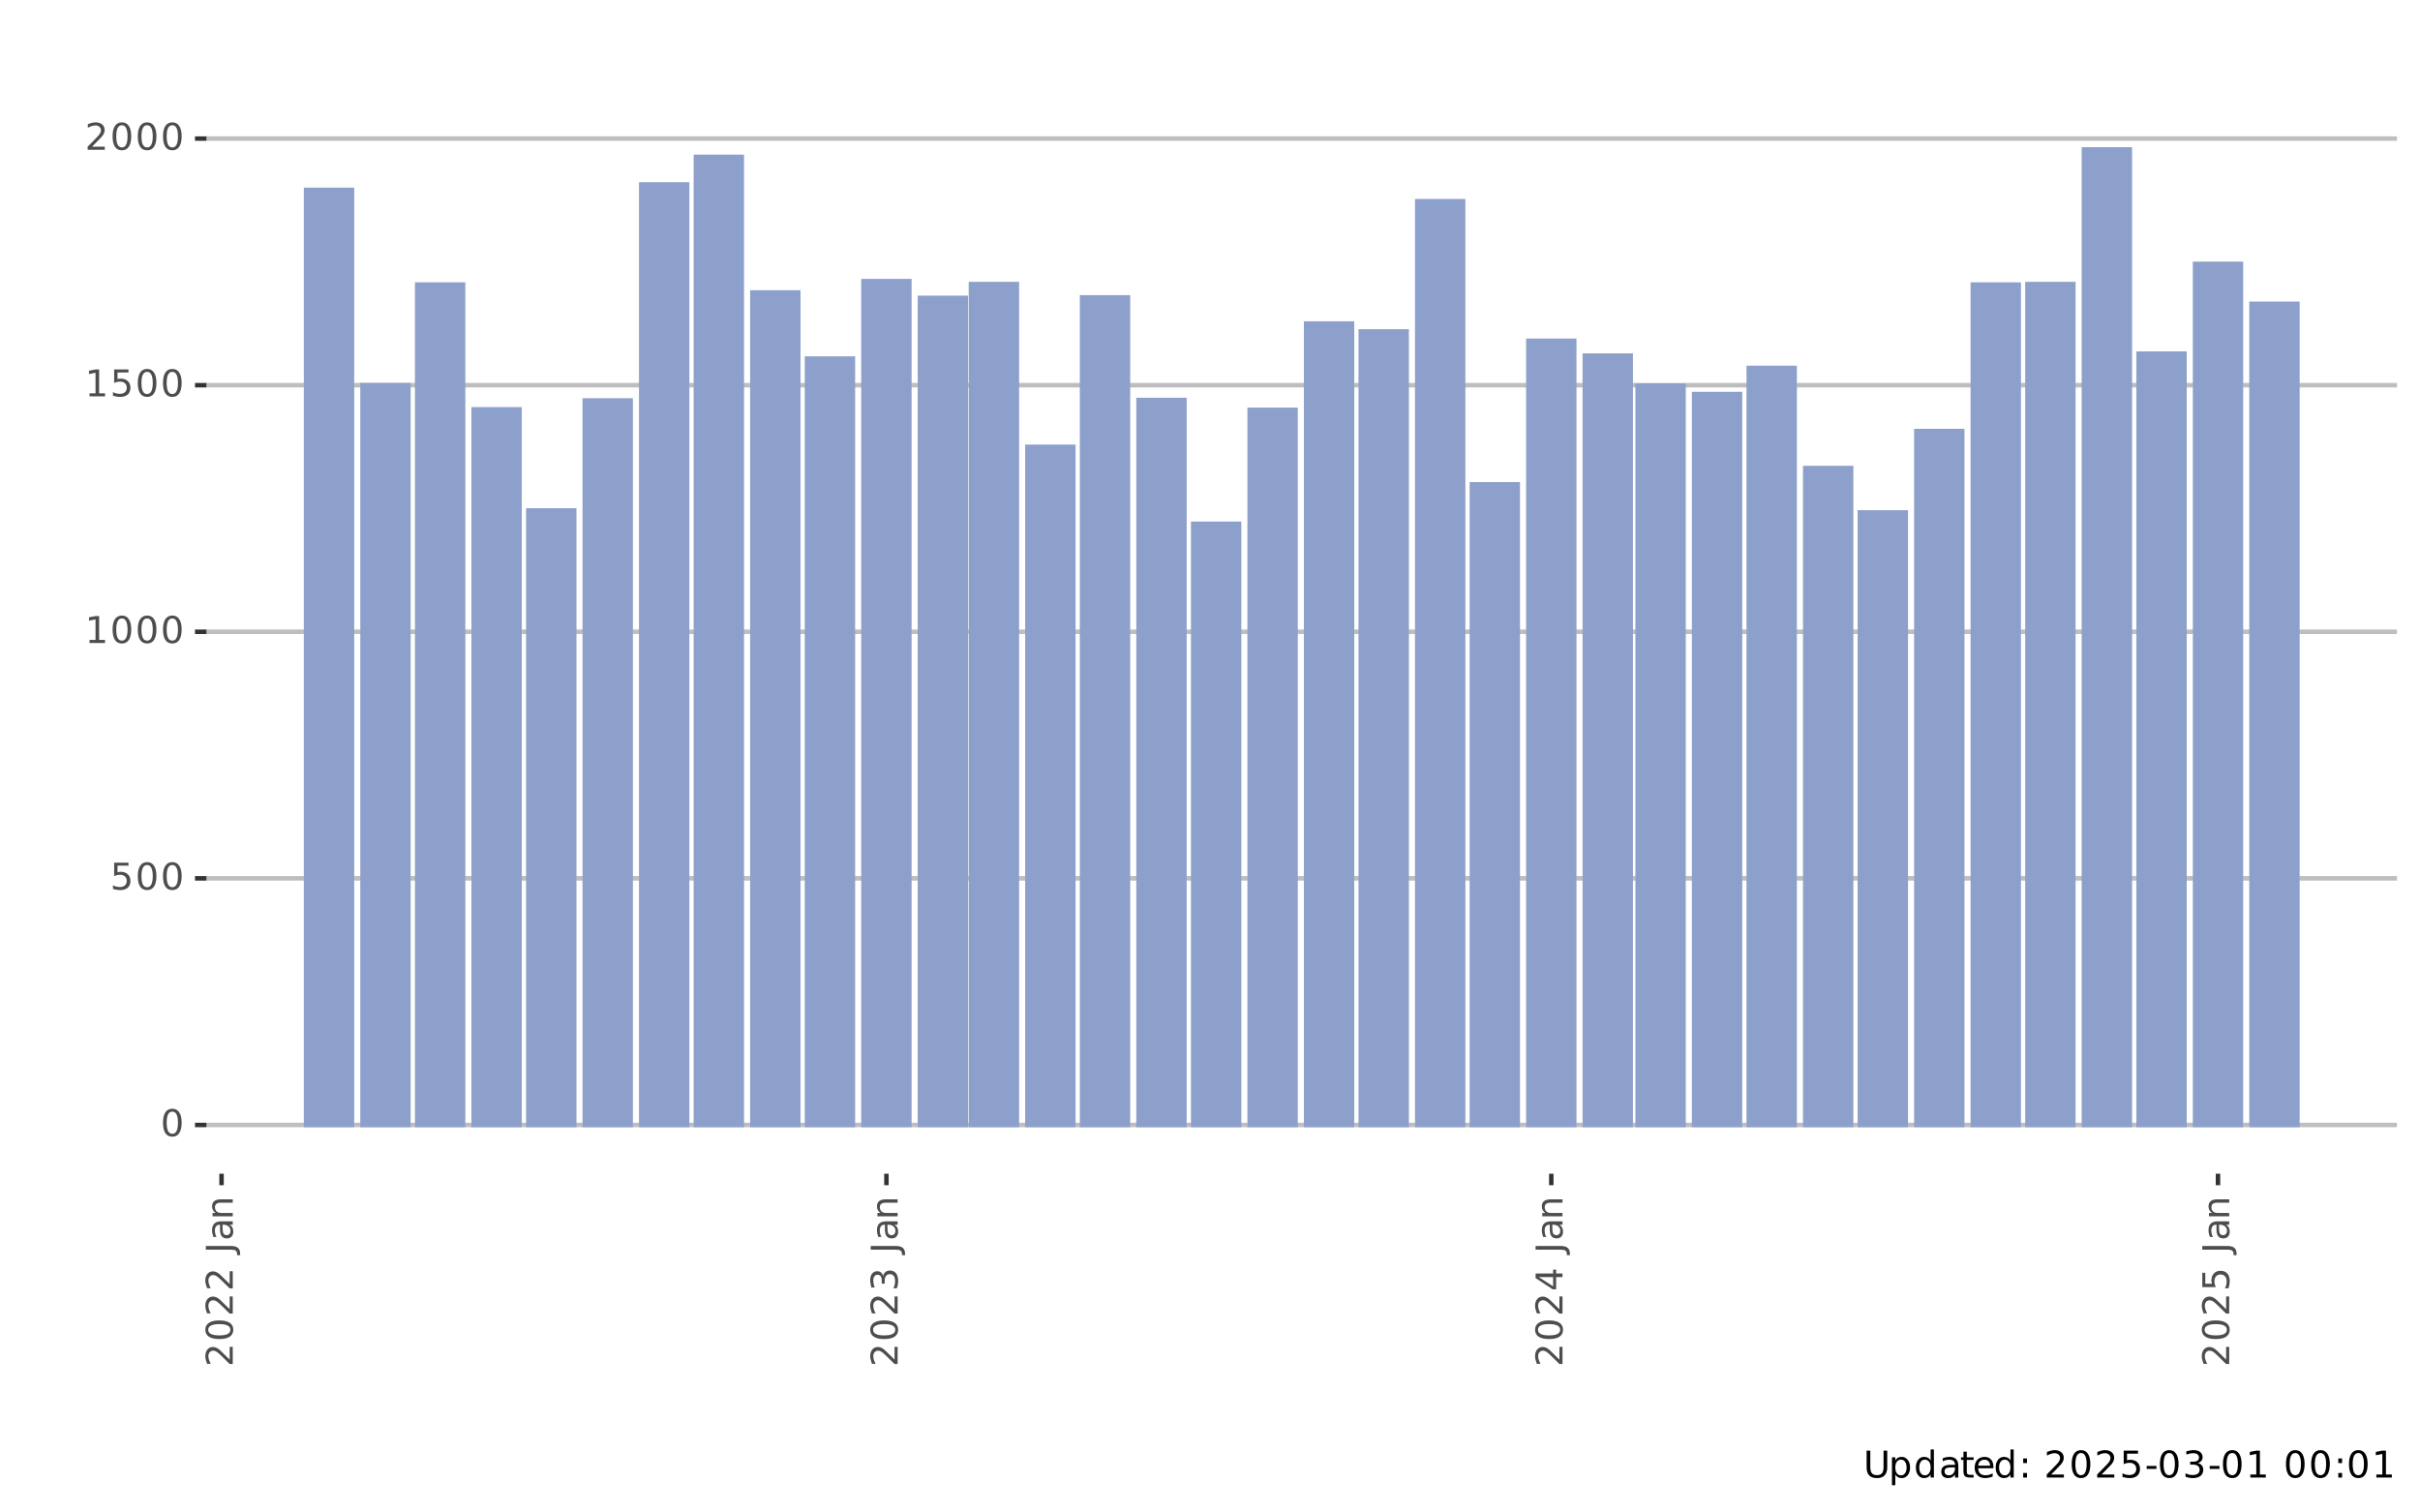 <?xml version="1.0" encoding="UTF-8"?>
<svg xmlns="http://www.w3.org/2000/svg" xmlns:xlink="http://www.w3.org/1999/xlink" width="576" height="360" viewBox="0 0 576 360">
<defs>
<g>
<g id="glyph-0-0">
<path d="M 2.797 -5.844 C 2.348 -5.844 2.008 -5.617 1.781 -5.172 C 1.562 -4.734 1.453 -4.078 1.453 -3.203 C 1.453 -2.316 1.562 -1.656 1.781 -1.219 C 2.008 -0.781 2.348 -0.562 2.797 -0.562 C 3.242 -0.562 3.578 -0.781 3.797 -1.219 C 4.023 -1.656 4.141 -2.316 4.141 -3.203 C 4.141 -4.078 4.023 -4.734 3.797 -5.172 C 3.578 -5.617 3.242 -5.844 2.797 -5.844 Z M 2.797 -6.531 C 3.516 -6.531 4.062 -6.242 4.438 -5.672 C 4.82 -5.109 5.016 -4.285 5.016 -3.203 C 5.016 -2.117 4.82 -1.289 4.438 -0.719 C 4.062 -0.156 3.516 0.125 2.797 0.125 C 2.078 0.125 1.523 -0.156 1.141 -0.719 C 0.766 -1.289 0.578 -2.117 0.578 -3.203 C 0.578 -4.285 0.766 -5.109 1.141 -5.672 C 1.523 -6.242 2.078 -6.531 2.797 -6.531 Z M 2.797 -6.531 "/>
</g>
<g id="glyph-0-1">
<path d="M 0.953 -6.406 L 4.359 -6.406 L 4.359 -5.688 L 1.75 -5.688 L 1.75 -4.109 C 1.875 -4.148 2 -4.18 2.125 -4.203 C 2.25 -4.223 2.375 -4.234 2.5 -4.234 C 3.219 -4.234 3.785 -4.035 4.203 -3.641 C 4.617 -3.254 4.828 -2.727 4.828 -2.062 C 4.828 -1.363 4.613 -0.82 4.188 -0.438 C 3.758 -0.062 3.148 0.125 2.359 0.125 C 2.098 0.125 1.828 0.098 1.547 0.047 C 1.266 0.004 0.973 -0.062 0.672 -0.156 L 0.672 -1.016 C 0.93 -0.879 1.195 -0.773 1.469 -0.703 C 1.75 -0.641 2.039 -0.609 2.344 -0.609 C 2.844 -0.609 3.234 -0.738 3.516 -1 C 3.805 -1.258 3.953 -1.613 3.953 -2.062 C 3.953 -2.508 3.805 -2.863 3.516 -3.125 C 3.234 -3.383 2.844 -3.516 2.344 -3.516 C 2.113 -3.516 1.883 -3.488 1.656 -3.438 C 1.426 -3.383 1.191 -3.301 0.953 -3.188 Z M 0.953 -6.406 "/>
</g>
<g id="glyph-0-2">
<path d="M 1.094 -0.734 L 2.516 -0.734 L 2.516 -5.625 L 0.969 -5.312 L 0.969 -6.109 L 2.5 -6.406 L 3.375 -6.406 L 3.375 -0.734 L 4.781 -0.734 L 4.781 0 L 1.094 0 Z M 1.094 -0.734 "/>
</g>
<g id="glyph-0-3">
<path d="M 1.688 -0.734 L 4.719 -0.734 L 4.719 0 L 0.641 0 L 0.641 -0.734 C 0.973 -1.066 1.422 -1.52 1.984 -2.094 C 2.555 -2.676 2.914 -3.051 3.062 -3.219 C 3.344 -3.531 3.535 -3.789 3.641 -4 C 3.754 -4.219 3.812 -4.43 3.812 -4.641 C 3.812 -4.984 3.691 -5.258 3.453 -5.469 C 3.211 -5.688 2.898 -5.797 2.516 -5.797 C 2.242 -5.797 1.957 -5.75 1.656 -5.656 C 1.352 -5.562 1.031 -5.422 0.688 -5.234 L 0.688 -6.109 C 1.039 -6.242 1.367 -6.348 1.672 -6.422 C 1.973 -6.492 2.25 -6.531 2.5 -6.531 C 3.164 -6.531 3.695 -6.363 4.094 -6.031 C 4.488 -5.695 4.688 -5.254 4.688 -4.703 C 4.688 -4.43 4.633 -4.176 4.531 -3.938 C 4.438 -3.707 4.258 -3.43 4 -3.109 C 3.926 -3.023 3.695 -2.785 3.312 -2.391 C 2.926 -1.992 2.383 -1.441 1.688 -0.734 Z M 1.688 -0.734 "/>
</g>
<g id="glyph-0-4">
<path d="M 0.766 -6.406 L 1.641 -6.406 L 1.641 -2.516 C 1.641 -1.828 1.766 -1.332 2.016 -1.031 C 2.266 -0.727 2.664 -0.578 3.219 -0.578 C 3.781 -0.578 4.18 -0.727 4.422 -1.031 C 4.672 -1.332 4.797 -1.828 4.797 -2.516 L 4.797 -6.406 L 5.672 -6.406 L 5.672 -2.406 C 5.672 -1.57 5.461 -0.941 5.047 -0.516 C 4.641 -0.086 4.031 0.125 3.219 0.125 C 2.406 0.125 1.789 -0.086 1.375 -0.516 C 0.969 -0.941 0.766 -1.57 0.766 -2.406 Z M 0.766 -6.406 "/>
</g>
<g id="glyph-0-5">
<path d="M 1.594 -0.719 L 1.594 1.828 L 0.797 1.828 L 0.797 -4.812 L 1.594 -4.812 L 1.594 -4.078 C 1.758 -4.367 1.969 -4.582 2.219 -4.719 C 2.477 -4.852 2.781 -4.922 3.125 -4.922 C 3.707 -4.922 4.18 -4.688 4.547 -4.219 C 4.922 -3.758 5.109 -3.156 5.109 -2.406 C 5.109 -1.645 4.922 -1.031 4.547 -0.562 C 4.18 -0.102 3.707 0.125 3.125 0.125 C 2.781 0.125 2.477 0.055 2.219 -0.078 C 1.969 -0.223 1.758 -0.438 1.594 -0.719 Z M 4.281 -2.406 C 4.281 -2.977 4.16 -3.43 3.922 -3.766 C 3.68 -4.098 3.352 -4.266 2.938 -4.266 C 2.52 -4.266 2.191 -4.098 1.953 -3.766 C 1.711 -3.43 1.594 -2.977 1.594 -2.406 C 1.594 -1.82 1.711 -1.363 1.953 -1.031 C 2.191 -0.695 2.52 -0.531 2.938 -0.531 C 3.352 -0.531 3.68 -0.695 3.922 -1.031 C 4.16 -1.363 4.281 -1.82 4.281 -2.406 Z M 4.281 -2.406 "/>
</g>
<g id="glyph-0-6">
<path d="M 4 -4.078 L 4 -6.688 L 4.781 -6.688 L 4.781 0 L 4 0 L 4 -0.719 C 3.832 -0.438 3.617 -0.223 3.359 -0.078 C 3.109 0.055 2.805 0.125 2.453 0.125 C 1.867 0.125 1.395 -0.102 1.031 -0.562 C 0.664 -1.031 0.484 -1.645 0.484 -2.406 C 0.484 -3.156 0.664 -3.758 1.031 -4.219 C 1.395 -4.688 1.867 -4.922 2.453 -4.922 C 2.805 -4.922 3.109 -4.852 3.359 -4.719 C 3.617 -4.582 3.832 -4.367 4 -4.078 Z M 1.297 -2.406 C 1.297 -1.82 1.414 -1.363 1.656 -1.031 C 1.895 -0.695 2.223 -0.531 2.641 -0.531 C 3.055 -0.531 3.383 -0.695 3.625 -1.031 C 3.875 -1.363 4 -1.82 4 -2.406 C 4 -2.977 3.875 -3.43 3.625 -3.766 C 3.383 -4.098 3.055 -4.266 2.641 -4.266 C 2.223 -4.266 1.895 -4.098 1.656 -3.766 C 1.414 -3.43 1.297 -2.977 1.297 -2.406 Z M 1.297 -2.406 "/>
</g>
<g id="glyph-0-7">
<path d="M 3.016 -2.422 C 2.379 -2.422 1.938 -2.348 1.688 -2.203 C 1.438 -2.055 1.312 -1.805 1.312 -1.453 C 1.312 -1.172 1.406 -0.945 1.594 -0.781 C 1.781 -0.613 2.031 -0.531 2.344 -0.531 C 2.781 -0.531 3.129 -0.688 3.391 -1 C 3.66 -1.312 3.797 -1.723 3.797 -2.234 L 3.797 -2.422 Z M 4.594 -2.75 L 4.594 0 L 3.797 0 L 3.797 -0.734 C 3.617 -0.441 3.395 -0.223 3.125 -0.078 C 2.852 0.055 2.523 0.125 2.141 0.125 C 1.648 0.125 1.258 -0.008 0.969 -0.281 C 0.676 -0.562 0.531 -0.938 0.531 -1.406 C 0.531 -1.945 0.707 -2.352 1.062 -2.625 C 1.426 -2.895 1.969 -3.031 2.688 -3.031 L 3.797 -3.031 L 3.797 -3.109 C 3.797 -3.473 3.676 -3.754 3.438 -3.953 C 3.195 -4.148 2.863 -4.25 2.438 -4.25 C 2.156 -4.25 1.883 -4.219 1.625 -4.156 C 1.363 -4.094 1.113 -3.992 0.875 -3.859 L 0.875 -4.594 C 1.164 -4.707 1.445 -4.789 1.719 -4.844 C 1.988 -4.895 2.254 -4.922 2.516 -4.922 C 3.211 -4.922 3.734 -4.738 4.078 -4.375 C 4.422 -4.02 4.594 -3.477 4.594 -2.75 Z M 4.594 -2.75 "/>
</g>
<g id="glyph-0-8">
<path d="M 1.609 -6.172 L 1.609 -4.812 L 3.234 -4.812 L 3.234 -4.203 L 1.609 -4.203 L 1.609 -1.578 C 1.609 -1.191 1.66 -0.941 1.766 -0.828 C 1.879 -0.711 2.098 -0.656 2.422 -0.656 L 3.234 -0.656 L 3.234 0 L 2.422 0 C 1.816 0 1.395 -0.113 1.156 -0.344 C 0.926 -0.57 0.812 -0.984 0.812 -1.578 L 0.812 -4.203 L 0.234 -4.203 L 0.234 -4.812 L 0.812 -4.812 L 0.812 -6.172 Z M 1.609 -6.172 "/>
</g>
<g id="glyph-0-9">
<path d="M 4.938 -2.609 L 4.938 -2.219 L 1.312 -2.219 C 1.344 -1.676 1.504 -1.258 1.797 -0.969 C 2.086 -0.688 2.5 -0.547 3.031 -0.547 C 3.332 -0.547 3.625 -0.582 3.906 -0.656 C 4.195 -0.727 4.484 -0.844 4.766 -1 L 4.766 -0.25 C 4.473 -0.125 4.176 -0.031 3.875 0.031 C 3.582 0.094 3.285 0.125 2.984 0.125 C 2.211 0.125 1.602 -0.098 1.156 -0.547 C 0.707 -0.992 0.484 -1.598 0.484 -2.359 C 0.484 -3.148 0.695 -3.773 1.125 -4.234 C 1.551 -4.691 2.125 -4.922 2.844 -4.922 C 3.488 -4.922 4 -4.711 4.375 -4.297 C 4.75 -3.879 4.938 -3.316 4.938 -2.609 Z M 4.156 -2.828 C 4.145 -3.266 4.02 -3.609 3.781 -3.859 C 3.551 -4.117 3.242 -4.25 2.859 -4.25 C 2.41 -4.25 2.051 -4.125 1.781 -3.875 C 1.52 -3.633 1.367 -3.285 1.328 -2.828 Z M 4.156 -2.828 "/>
</g>
<g id="glyph-0-10">
<path d="M 1.031 -1.094 L 1.938 -1.094 L 1.938 0 L 1.031 0 Z M 1.031 -4.547 L 1.938 -4.547 L 1.938 -3.453 L 1.031 -3.453 Z M 1.031 -4.547 "/>
</g>
<g id="glyph-0-11">
</g>
<g id="glyph-0-12">
<path d="M 0.422 -2.766 L 2.75 -2.766 L 2.75 -2.062 L 0.422 -2.062 Z M 0.422 -2.766 "/>
</g>
<g id="glyph-0-13">
<path d="M 3.562 -3.453 C 3.977 -3.367 4.301 -3.188 4.531 -2.906 C 4.77 -2.625 4.891 -2.273 4.891 -1.859 C 4.891 -1.234 4.672 -0.742 4.234 -0.391 C 3.805 -0.047 3.191 0.125 2.391 0.125 C 2.117 0.125 1.836 0.098 1.547 0.047 C 1.266 -0.004 0.973 -0.082 0.672 -0.188 L 0.672 -1.031 C 0.91 -0.895 1.172 -0.789 1.453 -0.719 C 1.742 -0.645 2.047 -0.609 2.359 -0.609 C 2.898 -0.609 3.312 -0.711 3.594 -0.922 C 3.883 -1.141 4.031 -1.453 4.031 -1.859 C 4.031 -2.242 3.895 -2.539 3.625 -2.75 C 3.363 -2.969 3 -3.078 2.531 -3.078 L 1.781 -3.078 L 1.781 -3.781 L 2.562 -3.781 C 2.988 -3.781 3.312 -3.863 3.531 -4.031 C 3.758 -4.207 3.875 -4.457 3.875 -4.781 C 3.875 -5.102 3.754 -5.352 3.516 -5.531 C 3.285 -5.707 2.957 -5.797 2.531 -5.797 C 2.289 -5.797 2.035 -5.77 1.766 -5.719 C 1.492 -5.664 1.191 -5.586 0.859 -5.484 L 0.859 -6.25 C 1.191 -6.344 1.5 -6.41 1.781 -6.453 C 2.07 -6.504 2.348 -6.531 2.609 -6.531 C 3.266 -6.531 3.781 -6.379 4.156 -6.078 C 4.539 -5.773 4.734 -5.367 4.734 -4.859 C 4.734 -4.504 4.629 -4.203 4.422 -3.953 C 4.223 -3.711 3.938 -3.547 3.562 -3.453 Z M 3.562 -3.453 "/>
</g>
<g id="glyph-1-0">
<path d="M -0.734 -1.688 L -0.734 -4.719 L 0 -4.719 L 0 -0.641 L -0.734 -0.641 C -1.066 -0.973 -1.52 -1.422 -2.094 -1.984 C -2.676 -2.555 -3.051 -2.914 -3.219 -3.062 C -3.531 -3.344 -3.789 -3.535 -4 -3.641 C -4.219 -3.754 -4.43 -3.812 -4.641 -3.812 C -4.984 -3.812 -5.258 -3.691 -5.469 -3.453 C -5.688 -3.211 -5.797 -2.898 -5.797 -2.516 C -5.797 -2.242 -5.75 -1.957 -5.656 -1.656 C -5.562 -1.352 -5.422 -1.031 -5.234 -0.688 L -6.109 -0.688 C -6.242 -1.039 -6.348 -1.367 -6.422 -1.672 C -6.492 -1.973 -6.531 -2.25 -6.531 -2.5 C -6.531 -3.164 -6.363 -3.695 -6.031 -4.094 C -5.695 -4.488 -5.254 -4.688 -4.703 -4.688 C -4.43 -4.688 -4.176 -4.633 -3.938 -4.531 C -3.707 -4.438 -3.43 -4.258 -3.109 -4 C -3.023 -3.926 -2.785 -3.695 -2.391 -3.312 C -1.992 -2.926 -1.441 -2.383 -0.734 -1.688 Z M -0.734 -1.688 "/>
</g>
<g id="glyph-1-1">
<path d="M -5.844 -2.797 C -5.844 -2.348 -5.617 -2.008 -5.172 -1.781 C -4.734 -1.562 -4.078 -1.453 -3.203 -1.453 C -2.316 -1.453 -1.656 -1.562 -1.219 -1.781 C -0.781 -2.008 -0.562 -2.348 -0.562 -2.797 C -0.562 -3.242 -0.781 -3.578 -1.219 -3.797 C -1.656 -4.023 -2.316 -4.141 -3.203 -4.141 C -4.078 -4.141 -4.734 -4.023 -5.172 -3.797 C -5.617 -3.578 -5.844 -3.242 -5.844 -2.797 Z M -6.531 -2.797 C -6.531 -3.516 -6.242 -4.062 -5.672 -4.438 C -5.109 -4.82 -4.285 -5.016 -3.203 -5.016 C -2.117 -5.016 -1.289 -4.82 -0.719 -4.438 C -0.156 -4.062 0.125 -3.516 0.125 -2.797 C 0.125 -2.078 -0.156 -1.523 -0.719 -1.141 C -1.289 -0.766 -2.117 -0.578 -3.203 -0.578 C -4.285 -0.578 -5.109 -0.766 -5.672 -1.141 C -6.242 -1.523 -6.531 -2.078 -6.531 -2.797 Z M -6.531 -2.797 "/>
</g>
<g id="glyph-1-2">
</g>
<g id="glyph-1-3">
<path d="M -6.406 -0.859 L -6.406 -1.734 L -0.453 -1.734 C 0.328 -1.734 0.891 -1.582 1.234 -1.281 C 1.586 -0.988 1.766 -0.52 1.766 0.125 L 1.766 0.453 L 1.031 0.453 L 1.031 0.188 C 1.031 -0.195 0.922 -0.469 0.703 -0.625 C 0.492 -0.781 0.109 -0.859 -0.453 -0.859 Z M -6.406 -0.859 "/>
</g>
<g id="glyph-1-4">
<path d="M -2.422 -3.016 C -2.422 -2.379 -2.348 -1.938 -2.203 -1.688 C -2.055 -1.438 -1.805 -1.312 -1.453 -1.312 C -1.172 -1.312 -0.945 -1.406 -0.781 -1.594 C -0.613 -1.781 -0.531 -2.031 -0.531 -2.344 C -0.531 -2.781 -0.688 -3.129 -1 -3.391 C -1.312 -3.66 -1.723 -3.797 -2.234 -3.797 L -2.422 -3.797 Z M -2.75 -4.594 L 0 -4.594 L 0 -3.797 L -0.734 -3.797 C -0.441 -3.617 -0.223 -3.395 -0.078 -3.125 C 0.055 -2.852 0.125 -2.523 0.125 -2.141 C 0.125 -1.648 -0.008 -1.258 -0.281 -0.969 C -0.562 -0.676 -0.938 -0.531 -1.406 -0.531 C -1.945 -0.531 -2.352 -0.707 -2.625 -1.062 C -2.895 -1.426 -3.031 -1.969 -3.031 -2.688 L -3.031 -3.797 L -3.109 -3.797 C -3.473 -3.797 -3.754 -3.676 -3.953 -3.438 C -4.148 -3.195 -4.25 -2.863 -4.25 -2.438 C -4.25 -2.156 -4.219 -1.883 -4.156 -1.625 C -4.094 -1.363 -3.992 -1.113 -3.859 -0.875 L -4.594 -0.875 C -4.707 -1.164 -4.789 -1.445 -4.844 -1.719 C -4.895 -1.988 -4.922 -2.254 -4.922 -2.516 C -4.922 -3.211 -4.738 -3.734 -4.375 -4.078 C -4.02 -4.422 -3.477 -4.594 -2.75 -4.594 Z M -2.75 -4.594 "/>
</g>
<g id="glyph-1-5">
<path d="M -2.906 -4.828 L 0 -4.828 L 0 -4.031 L -2.875 -4.031 C -3.332 -4.031 -3.672 -3.941 -3.891 -3.766 C -4.117 -3.586 -4.234 -3.32 -4.234 -2.969 C -4.234 -2.539 -4.098 -2.203 -3.828 -1.953 C -3.555 -1.711 -3.188 -1.594 -2.719 -1.594 L 0 -1.594 L 0 -0.797 L -4.812 -0.797 L -4.812 -1.594 L -4.062 -1.594 C -4.352 -1.781 -4.566 -2 -4.703 -2.25 C -4.848 -2.508 -4.922 -2.812 -4.922 -3.156 C -4.922 -3.707 -4.75 -4.125 -4.406 -4.406 C -4.07 -4.688 -3.57 -4.828 -2.906 -4.828 Z M -2.906 -4.828 "/>
</g>
<g id="glyph-1-6">
<path d="M -3.453 -3.562 C -3.367 -3.977 -3.188 -4.301 -2.906 -4.531 C -2.625 -4.77 -2.273 -4.891 -1.859 -4.891 C -1.234 -4.891 -0.742 -4.672 -0.391 -4.234 C -0.047 -3.805 0.125 -3.191 0.125 -2.391 C 0.125 -2.117 0.098 -1.836 0.047 -1.547 C -0.004 -1.266 -0.082 -0.973 -0.188 -0.672 L -1.031 -0.672 C -0.895 -0.91 -0.789 -1.172 -0.719 -1.453 C -0.645 -1.742 -0.609 -2.047 -0.609 -2.359 C -0.609 -2.898 -0.711 -3.312 -0.922 -3.594 C -1.141 -3.883 -1.453 -4.031 -1.859 -4.031 C -2.242 -4.031 -2.539 -3.895 -2.75 -3.625 C -2.969 -3.363 -3.078 -3 -3.078 -2.531 L -3.078 -1.781 L -3.781 -1.781 L -3.781 -2.562 C -3.781 -2.988 -3.863 -3.312 -4.031 -3.531 C -4.207 -3.758 -4.457 -3.875 -4.781 -3.875 C -5.102 -3.875 -5.352 -3.754 -5.531 -3.516 C -5.707 -3.285 -5.797 -2.957 -5.797 -2.531 C -5.797 -2.289 -5.77 -2.035 -5.719 -1.766 C -5.664 -1.492 -5.586 -1.191 -5.484 -0.859 L -6.25 -0.859 C -6.344 -1.191 -6.41 -1.5 -6.453 -1.781 C -6.504 -2.07 -6.531 -2.348 -6.531 -2.609 C -6.531 -3.266 -6.379 -3.781 -6.078 -4.156 C -5.773 -4.539 -5.367 -4.734 -4.859 -4.734 C -4.504 -4.734 -4.203 -4.629 -3.953 -4.422 C -3.711 -4.223 -3.547 -3.938 -3.453 -3.562 Z M -3.453 -3.562 "/>
</g>
<g id="glyph-1-7">
<path d="M -5.656 -3.328 L -2.234 -1.141 L -2.234 -3.328 Z M -6.406 -3.094 L -6.406 -4.188 L -2.234 -4.188 L -2.234 -5.109 L -1.516 -5.109 L -1.516 -4.188 L 0 -4.188 L 0 -3.328 L -1.516 -3.328 L -1.516 -0.422 L -2.344 -0.422 Z M -6.406 -3.094 "/>
</g>
<g id="glyph-1-8">
<path d="M -6.406 -0.953 L -6.406 -4.359 L -5.688 -4.359 L -5.688 -1.75 L -4.109 -1.75 C -4.148 -1.875 -4.18 -2 -4.203 -2.125 C -4.223 -2.25 -4.234 -2.375 -4.234 -2.5 C -4.234 -3.219 -4.035 -3.785 -3.641 -4.203 C -3.254 -4.617 -2.727 -4.828 -2.062 -4.828 C -1.363 -4.828 -0.82 -4.613 -0.438 -4.188 C -0.062 -3.758 0.125 -3.148 0.125 -2.359 C 0.125 -2.098 0.098 -1.828 0.047 -1.547 C 0.004 -1.266 -0.062 -0.973 -0.156 -0.672 L -1.016 -0.672 C -0.879 -0.93 -0.773 -1.195 -0.703 -1.469 C -0.641 -1.75 -0.609 -2.039 -0.609 -2.344 C -0.609 -2.844 -0.738 -3.234 -1 -3.516 C -1.258 -3.805 -1.613 -3.953 -2.062 -3.953 C -2.508 -3.953 -2.863 -3.805 -3.125 -3.516 C -3.383 -3.234 -3.516 -2.844 -3.516 -2.344 C -3.516 -2.113 -3.488 -1.883 -3.438 -1.656 C -3.383 -1.426 -3.301 -1.191 -3.188 -0.953 Z M -6.406 -0.953 "/>
</g>
</g>
<clipPath id="clip-0">
<path clip-rule="nonzero" d="M 49.152 23.957 L 570.523 23.957 L 570.523 279.367 L 49.152 279.367 Z M 49.152 23.957 "/>
</clipPath>
<clipPath id="clip-1">
<path clip-rule="nonzero" d="M 49.152 238 L 570.523 238 L 570.523 239 L 49.152 239 Z M 49.152 238 "/>
</clipPath>
<clipPath id="clip-2">
<path clip-rule="nonzero" d="M 49.152 179 L 570.523 179 L 570.523 180 L 49.152 180 Z M 49.152 179 "/>
</clipPath>
<clipPath id="clip-3">
<path clip-rule="nonzero" d="M 49.152 120 L 570.523 120 L 570.523 122 L 49.152 122 Z M 49.152 120 "/>
</clipPath>
<clipPath id="clip-4">
<path clip-rule="nonzero" d="M 49.152 62 L 570.523 62 L 570.523 63 L 49.152 63 Z M 49.152 62 "/>
</clipPath>
<clipPath id="clip-5">
<path clip-rule="nonzero" d="M 78 23.957 L 79 23.957 L 79 279.367 L 78 279.367 Z M 78 23.957 "/>
</clipPath>
<clipPath id="clip-6">
<path clip-rule="nonzero" d="M 91 23.957 L 93 23.957 L 93 279.367 L 91 279.367 Z M 91 23.957 "/>
</clipPath>
<clipPath id="clip-7">
<path clip-rule="nonzero" d="M 104 23.957 L 106 23.957 L 106 279.367 L 104 279.367 Z M 104 23.957 "/>
</clipPath>
<clipPath id="clip-8">
<path clip-rule="nonzero" d="M 117 23.957 L 119 23.957 L 119 279.367 L 117 279.367 Z M 117 23.957 "/>
</clipPath>
<clipPath id="clip-9">
<path clip-rule="nonzero" d="M 130 23.957 L 132 23.957 L 132 279.367 L 130 279.367 Z M 130 23.957 "/>
</clipPath>
<clipPath id="clip-10">
<path clip-rule="nonzero" d="M 144 23.957 L 145 23.957 L 145 279.367 L 144 279.367 Z M 144 23.957 "/>
</clipPath>
<clipPath id="clip-11">
<path clip-rule="nonzero" d="M 157 23.957 L 159 23.957 L 159 279.367 L 157 279.367 Z M 157 23.957 "/>
</clipPath>
<clipPath id="clip-12">
<path clip-rule="nonzero" d="M 170 23.957 L 172 23.957 L 172 279.367 L 170 279.367 Z M 170 23.957 "/>
</clipPath>
<clipPath id="clip-13">
<path clip-rule="nonzero" d="M 184 23.957 L 185 23.957 L 185 279.367 L 184 279.367 Z M 184 23.957 "/>
</clipPath>
<clipPath id="clip-14">
<path clip-rule="nonzero" d="M 197 23.957 L 198 23.957 L 198 279.367 L 197 279.367 Z M 197 23.957 "/>
</clipPath>
<clipPath id="clip-15">
<path clip-rule="nonzero" d="M 224 23.957 L 225 23.957 L 225 279.367 L 224 279.367 Z M 224 23.957 "/>
</clipPath>
<clipPath id="clip-16">
<path clip-rule="nonzero" d="M 236 23.957 L 237 23.957 L 237 279.367 L 236 279.367 Z M 236 23.957 "/>
</clipPath>
<clipPath id="clip-17">
<path clip-rule="nonzero" d="M 249 23.957 L 251 23.957 L 251 279.367 L 249 279.367 Z M 249 23.957 "/>
</clipPath>
<clipPath id="clip-18">
<path clip-rule="nonzero" d="M 262 23.957 L 264 23.957 L 264 279.367 L 262 279.367 Z M 262 23.957 "/>
</clipPath>
<clipPath id="clip-19">
<path clip-rule="nonzero" d="M 276 23.957 L 277 23.957 L 277 279.367 L 276 279.367 Z M 276 23.957 "/>
</clipPath>
<clipPath id="clip-20">
<path clip-rule="nonzero" d="M 289 23.957 L 290 23.957 L 290 279.367 L 289 279.367 Z M 289 23.957 "/>
</clipPath>
<clipPath id="clip-21">
<path clip-rule="nonzero" d="M 302 23.957 L 304 23.957 L 304 279.367 L 302 279.367 Z M 302 23.957 "/>
</clipPath>
<clipPath id="clip-22">
<path clip-rule="nonzero" d="M 316 23.957 L 317 23.957 L 317 279.367 L 316 279.367 Z M 316 23.957 "/>
</clipPath>
<clipPath id="clip-23">
<path clip-rule="nonzero" d="M 329 23.957 L 330 23.957 L 330 279.367 L 329 279.367 Z M 329 23.957 "/>
</clipPath>
<clipPath id="clip-24">
<path clip-rule="nonzero" d="M 342 23.957 L 344 23.957 L 344 279.367 L 342 279.367 Z M 342 23.957 "/>
</clipPath>
<clipPath id="clip-25">
<path clip-rule="nonzero" d="M 355 23.957 L 357 23.957 L 357 279.367 L 355 279.367 Z M 355 23.957 "/>
</clipPath>
<clipPath id="clip-26">
<path clip-rule="nonzero" d="M 382 23.957 L 383 23.957 L 383 279.367 L 382 279.367 Z M 382 23.957 "/>
</clipPath>
<clipPath id="clip-27">
<path clip-rule="nonzero" d="M 394 23.957 L 396 23.957 L 396 279.367 L 394 279.367 Z M 394 23.957 "/>
</clipPath>
<clipPath id="clip-28">
<path clip-rule="nonzero" d="M 408 23.957 L 409 23.957 L 409 279.367 L 408 279.367 Z M 408 23.957 "/>
</clipPath>
<clipPath id="clip-29">
<path clip-rule="nonzero" d="M 421 23.957 L 422 23.957 L 422 279.367 L 421 279.367 Z M 421 23.957 "/>
</clipPath>
<clipPath id="clip-30">
<path clip-rule="nonzero" d="M 434 23.957 L 436 23.957 L 436 279.367 L 434 279.367 Z M 434 23.957 "/>
</clipPath>
<clipPath id="clip-31">
<path clip-rule="nonzero" d="M 447 23.957 L 449 23.957 L 449 279.367 L 447 279.367 Z M 447 23.957 "/>
</clipPath>
<clipPath id="clip-32">
<path clip-rule="nonzero" d="M 461 23.957 L 462 23.957 L 462 279.367 L 461 279.367 Z M 461 23.957 "/>
</clipPath>
<clipPath id="clip-33">
<path clip-rule="nonzero" d="M 474 23.957 L 476 23.957 L 476 279.367 L 474 279.367 Z M 474 23.957 "/>
</clipPath>
<clipPath id="clip-34">
<path clip-rule="nonzero" d="M 487 23.957 L 489 23.957 L 489 279.367 L 487 279.367 Z M 487 23.957 "/>
</clipPath>
<clipPath id="clip-35">
<path clip-rule="nonzero" d="M 501 23.957 L 502 23.957 L 502 279.367 L 501 279.367 Z M 501 23.957 "/>
</clipPath>
<clipPath id="clip-36">
<path clip-rule="nonzero" d="M 514 23.957 L 515 23.957 L 515 279.367 L 514 279.367 Z M 514 23.957 "/>
</clipPath>
<clipPath id="clip-37">
<path clip-rule="nonzero" d="M 541 23.957 L 542 23.957 L 542 279.367 L 541 279.367 Z M 541 23.957 "/>
</clipPath>
<clipPath id="clip-38">
<path clip-rule="nonzero" d="M 49.152 267 L 570.523 267 L 570.523 269 L 49.152 269 Z M 49.152 267 "/>
</clipPath>
<clipPath id="clip-39">
<path clip-rule="nonzero" d="M 49.152 208 L 570.523 208 L 570.523 210 L 49.152 210 Z M 49.152 208 "/>
</clipPath>
<clipPath id="clip-40">
<path clip-rule="nonzero" d="M 49.152 149 L 570.523 149 L 570.523 151 L 49.152 151 Z M 49.152 149 "/>
</clipPath>
<clipPath id="clip-41">
<path clip-rule="nonzero" d="M 49.152 91 L 570.523 91 L 570.523 93 L 49.152 93 Z M 49.152 91 "/>
</clipPath>
<clipPath id="clip-42">
<path clip-rule="nonzero" d="M 49.152 32 L 570.523 32 L 570.523 34 L 49.152 34 Z M 49.152 32 "/>
</clipPath>
<clipPath id="clip-43">
<path clip-rule="nonzero" d="M 52 23.957 L 53 23.957 L 53 279.367 L 52 279.367 Z M 52 23.957 "/>
</clipPath>
<clipPath id="clip-44">
<path clip-rule="nonzero" d="M 210 23.957 L 211 23.957 L 211 279.367 L 210 279.367 Z M 210 23.957 "/>
</clipPath>
<clipPath id="clip-45">
<path clip-rule="nonzero" d="M 369 23.957 L 370 23.957 L 370 279.367 L 369 279.367 Z M 369 23.957 "/>
</clipPath>
<clipPath id="clip-46">
<path clip-rule="nonzero" d="M 527 23.957 L 528 23.957 L 528 279.367 L 527 279.367 Z M 527 23.957 "/>
</clipPath>
</defs>
<rect x="-57.6" y="-36" width="691.2" height="432" fill="rgb(100%, 100%, 100%)" fill-opacity="1"/>
<rect x="-57.6" y="-36" width="691.2" height="432" fill="rgb(100%, 100%, 100%)" fill-opacity="1"/>
<path fill="none" stroke-width="1.067" stroke-linecap="round" stroke-linejoin="round" stroke="rgb(100%, 100%, 100%)" stroke-opacity="1" stroke-miterlimit="10" d="M 0 360 L 576 360 L 576 0 L 0 0 Z M 0 360 "/>
<g clip-path="url(#clip-0)">
<path fill-rule="nonzero" fill="rgb(100%, 100%, 100%)" fill-opacity="1" d="M 49.152 279.371 L 570.523 279.371 L 570.523 23.961 L 49.152 23.961 Z M 49.152 279.371 "/>
</g>
<g clip-path="url(#clip-1)">
<path fill="none" stroke-width="0.533" stroke-linecap="butt" stroke-linejoin="round" stroke="rgb(100%, 100%, 100%)" stroke-opacity="1" stroke-miterlimit="10" d="M 49.152 238.414 L 570.52 238.414 "/>
</g>
<g clip-path="url(#clip-2)">
<path fill="none" stroke-width="0.533" stroke-linecap="butt" stroke-linejoin="round" stroke="rgb(100%, 100%, 100%)" stroke-opacity="1" stroke-miterlimit="10" d="M 49.152 179.719 L 570.52 179.719 "/>
</g>
<g clip-path="url(#clip-3)">
<path fill="none" stroke-width="0.533" stroke-linecap="butt" stroke-linejoin="round" stroke="rgb(100%, 100%, 100%)" stroke-opacity="1" stroke-miterlimit="10" d="M 49.152 121.027 L 570.52 121.027 "/>
</g>
<g clip-path="url(#clip-4)">
<path fill="none" stroke-width="0.533" stroke-linecap="butt" stroke-linejoin="round" stroke="rgb(100%, 100%, 100%)" stroke-opacity="1" stroke-miterlimit="10" d="M 49.152 62.332 L 570.52 62.332 "/>
</g>
<g clip-path="url(#clip-5)">
<path fill="none" stroke-width="0.533" stroke-linecap="butt" stroke-linejoin="round" stroke="rgb(100%, 100%, 100%)" stroke-opacity="1" stroke-miterlimit="10" d="M 78.312 279.371 L 78.312 23.957 "/>
</g>
<g clip-path="url(#clip-6)">
<path fill="none" stroke-width="0.533" stroke-linecap="butt" stroke-linejoin="round" stroke="rgb(100%, 100%, 100%)" stroke-opacity="1" stroke-miterlimit="10" d="M 91.754 279.371 L 91.754 23.957 "/>
</g>
<g clip-path="url(#clip-7)">
<path fill="none" stroke-width="0.533" stroke-linecap="butt" stroke-linejoin="round" stroke="rgb(100%, 100%, 100%)" stroke-opacity="1" stroke-miterlimit="10" d="M 104.758 279.371 L 104.758 23.957 "/>
</g>
<g clip-path="url(#clip-8)">
<path fill="none" stroke-width="0.533" stroke-linecap="butt" stroke-linejoin="round" stroke="rgb(100%, 100%, 100%)" stroke-opacity="1" stroke-miterlimit="10" d="M 118.199 279.371 L 118.199 23.957 "/>
</g>
<g clip-path="url(#clip-9)">
<path fill="none" stroke-width="0.533" stroke-linecap="butt" stroke-linejoin="round" stroke="rgb(100%, 100%, 100%)" stroke-opacity="1" stroke-miterlimit="10" d="M 131.207 279.371 L 131.207 23.957 "/>
</g>
<g clip-path="url(#clip-10)">
<path fill="none" stroke-width="0.533" stroke-linecap="butt" stroke-linejoin="round" stroke="rgb(100%, 100%, 100%)" stroke-opacity="1" stroke-miterlimit="10" d="M 144.648 279.371 L 144.648 23.957 "/>
</g>
<g clip-path="url(#clip-11)">
<path fill="none" stroke-width="0.533" stroke-linecap="butt" stroke-linejoin="round" stroke="rgb(100%, 100%, 100%)" stroke-opacity="1" stroke-miterlimit="10" d="M 158.09 279.371 L 158.09 23.957 "/>
</g>
<g clip-path="url(#clip-12)">
<path fill="none" stroke-width="0.533" stroke-linecap="butt" stroke-linejoin="round" stroke="rgb(100%, 100%, 100%)" stroke-opacity="1" stroke-miterlimit="10" d="M 171.094 279.371 L 171.094 23.957 "/>
</g>
<g clip-path="url(#clip-13)">
<path fill="none" stroke-width="0.533" stroke-linecap="butt" stroke-linejoin="round" stroke="rgb(100%, 100%, 100%)" stroke-opacity="1" stroke-miterlimit="10" d="M 184.535 279.371 L 184.535 23.957 "/>
</g>
<g clip-path="url(#clip-14)">
<path fill="none" stroke-width="0.533" stroke-linecap="butt" stroke-linejoin="round" stroke="rgb(100%, 100%, 100%)" stroke-opacity="1" stroke-miterlimit="10" d="M 197.543 279.371 L 197.543 23.957 "/>
</g>
<g clip-path="url(#clip-15)">
<path fill="none" stroke-width="0.533" stroke-linecap="butt" stroke-linejoin="round" stroke="rgb(100%, 100%, 100%)" stroke-opacity="1" stroke-miterlimit="10" d="M 224.422 279.371 L 224.422 23.957 "/>
</g>
<g clip-path="url(#clip-16)">
<path fill="none" stroke-width="0.533" stroke-linecap="butt" stroke-linejoin="round" stroke="rgb(100%, 100%, 100%)" stroke-opacity="1" stroke-miterlimit="10" d="M 236.562 279.371 L 236.562 23.957 "/>
</g>
<g clip-path="url(#clip-17)">
<path fill="none" stroke-width="0.533" stroke-linecap="butt" stroke-linejoin="round" stroke="rgb(100%, 100%, 100%)" stroke-opacity="1" stroke-miterlimit="10" d="M 250.004 279.371 L 250.004 23.957 "/>
</g>
<g clip-path="url(#clip-18)">
<path fill="none" stroke-width="0.533" stroke-linecap="butt" stroke-linejoin="round" stroke="rgb(100%, 100%, 100%)" stroke-opacity="1" stroke-miterlimit="10" d="M 263.012 279.371 L 263.012 23.957 "/>
</g>
<g clip-path="url(#clip-19)">
<path fill="none" stroke-width="0.533" stroke-linecap="butt" stroke-linejoin="round" stroke="rgb(100%, 100%, 100%)" stroke-opacity="1" stroke-miterlimit="10" d="M 276.449 279.371 L 276.449 23.957 "/>
</g>
<g clip-path="url(#clip-20)">
<path fill="none" stroke-width="0.533" stroke-linecap="butt" stroke-linejoin="round" stroke="rgb(100%, 100%, 100%)" stroke-opacity="1" stroke-miterlimit="10" d="M 289.457 279.371 L 289.457 23.957 "/>
</g>
<g clip-path="url(#clip-21)">
<path fill="none" stroke-width="0.533" stroke-linecap="butt" stroke-linejoin="round" stroke="rgb(100%, 100%, 100%)" stroke-opacity="1" stroke-miterlimit="10" d="M 302.898 279.371 L 302.898 23.957 "/>
</g>
<g clip-path="url(#clip-22)">
<path fill="none" stroke-width="0.533" stroke-linecap="butt" stroke-linejoin="round" stroke="rgb(100%, 100%, 100%)" stroke-opacity="1" stroke-miterlimit="10" d="M 316.34 279.371 L 316.34 23.957 "/>
</g>
<g clip-path="url(#clip-23)">
<path fill="none" stroke-width="0.533" stroke-linecap="butt" stroke-linejoin="round" stroke="rgb(100%, 100%, 100%)" stroke-opacity="1" stroke-miterlimit="10" d="M 329.348 279.371 L 329.348 23.957 "/>
</g>
<g clip-path="url(#clip-24)">
<path fill="none" stroke-width="0.533" stroke-linecap="butt" stroke-linejoin="round" stroke="rgb(100%, 100%, 100%)" stroke-opacity="1" stroke-miterlimit="10" d="M 342.785 279.371 L 342.785 23.957 "/>
</g>
<g clip-path="url(#clip-25)">
<path fill="none" stroke-width="0.533" stroke-linecap="butt" stroke-linejoin="round" stroke="rgb(100%, 100%, 100%)" stroke-opacity="1" stroke-miterlimit="10" d="M 355.793 279.371 L 355.793 23.957 "/>
</g>
<g clip-path="url(#clip-26)">
<path fill="none" stroke-width="0.533" stroke-linecap="butt" stroke-linejoin="round" stroke="rgb(100%, 100%, 100%)" stroke-opacity="1" stroke-miterlimit="10" d="M 382.676 279.371 L 382.676 23.957 "/>
</g>
<g clip-path="url(#clip-27)">
<path fill="none" stroke-width="0.533" stroke-linecap="butt" stroke-linejoin="round" stroke="rgb(100%, 100%, 100%)" stroke-opacity="1" stroke-miterlimit="10" d="M 395.246 279.371 L 395.246 23.957 "/>
</g>
<g clip-path="url(#clip-28)">
<path fill="none" stroke-width="0.533" stroke-linecap="butt" stroke-linejoin="round" stroke="rgb(100%, 100%, 100%)" stroke-opacity="1" stroke-miterlimit="10" d="M 408.688 279.371 L 408.688 23.957 "/>
</g>
<g clip-path="url(#clip-29)">
<path fill="none" stroke-width="0.533" stroke-linecap="butt" stroke-linejoin="round" stroke="rgb(100%, 100%, 100%)" stroke-opacity="1" stroke-miterlimit="10" d="M 421.695 279.371 L 421.695 23.957 "/>
</g>
<g clip-path="url(#clip-30)">
<path fill="none" stroke-width="0.533" stroke-linecap="butt" stroke-linejoin="round" stroke="rgb(100%, 100%, 100%)" stroke-opacity="1" stroke-miterlimit="10" d="M 435.137 279.371 L 435.137 23.957 "/>
</g>
<g clip-path="url(#clip-31)">
<path fill="none" stroke-width="0.533" stroke-linecap="butt" stroke-linejoin="round" stroke="rgb(100%, 100%, 100%)" stroke-opacity="1" stroke-miterlimit="10" d="M 448.145 279.371 L 448.145 23.957 "/>
</g>
<g clip-path="url(#clip-32)">
<path fill="none" stroke-width="0.533" stroke-linecap="butt" stroke-linejoin="round" stroke="rgb(100%, 100%, 100%)" stroke-opacity="1" stroke-miterlimit="10" d="M 461.582 279.371 L 461.582 23.957 "/>
</g>
<g clip-path="url(#clip-33)">
<path fill="none" stroke-width="0.533" stroke-linecap="butt" stroke-linejoin="round" stroke="rgb(100%, 100%, 100%)" stroke-opacity="1" stroke-miterlimit="10" d="M 475.023 279.371 L 475.023 23.957 "/>
</g>
<g clip-path="url(#clip-34)">
<path fill="none" stroke-width="0.533" stroke-linecap="butt" stroke-linejoin="round" stroke="rgb(100%, 100%, 100%)" stroke-opacity="1" stroke-miterlimit="10" d="M 488.031 279.371 L 488.031 23.957 "/>
</g>
<g clip-path="url(#clip-35)">
<path fill="none" stroke-width="0.533" stroke-linecap="butt" stroke-linejoin="round" stroke="rgb(100%, 100%, 100%)" stroke-opacity="1" stroke-miterlimit="10" d="M 501.473 279.371 L 501.473 23.957 "/>
</g>
<g clip-path="url(#clip-36)">
<path fill="none" stroke-width="0.533" stroke-linecap="butt" stroke-linejoin="round" stroke="rgb(100%, 100%, 100%)" stroke-opacity="1" stroke-miterlimit="10" d="M 514.477 279.371 L 514.477 23.957 "/>
</g>
<g clip-path="url(#clip-37)">
<path fill="none" stroke-width="0.533" stroke-linecap="butt" stroke-linejoin="round" stroke="rgb(100%, 100%, 100%)" stroke-opacity="1" stroke-miterlimit="10" d="M 541.359 279.371 L 541.359 23.957 "/>
</g>
<g clip-path="url(#clip-38)">
<path fill="none" stroke-width="1.067" stroke-linecap="butt" stroke-linejoin="round" stroke="rgb(74.51%, 74.51%, 74.51%)" stroke-opacity="1" stroke-miterlimit="10" d="M 49.152 267.762 L 570.52 267.762 "/>
</g>
<g clip-path="url(#clip-39)">
<path fill="none" stroke-width="1.067" stroke-linecap="butt" stroke-linejoin="round" stroke="rgb(74.51%, 74.51%, 74.51%)" stroke-opacity="1" stroke-miterlimit="10" d="M 49.152 209.066 L 570.52 209.066 "/>
</g>
<g clip-path="url(#clip-40)">
<path fill="none" stroke-width="1.067" stroke-linecap="butt" stroke-linejoin="round" stroke="rgb(74.51%, 74.51%, 74.51%)" stroke-opacity="1" stroke-miterlimit="10" d="M 49.152 150.375 L 570.52 150.375 "/>
</g>
<g clip-path="url(#clip-41)">
<path fill="none" stroke-width="1.067" stroke-linecap="butt" stroke-linejoin="round" stroke="rgb(74.51%, 74.51%, 74.51%)" stroke-opacity="1" stroke-miterlimit="10" d="M 49.152 91.68 L 570.52 91.68 "/>
</g>
<g clip-path="url(#clip-42)">
<path fill="none" stroke-width="1.067" stroke-linecap="butt" stroke-linejoin="round" stroke="rgb(74.51%, 74.51%, 74.51%)" stroke-opacity="1" stroke-miterlimit="10" d="M 49.152 32.984 L 570.52 32.984 "/>
</g>
<g clip-path="url(#clip-43)">
<path fill="none" stroke-width="0.007" stroke-linecap="butt" stroke-linejoin="round" stroke="rgb(100%, 100%, 100%)" stroke-opacity="1" stroke-miterlimit="10" d="M 52.73 279.371 L 52.73 23.957 "/>
</g>
<g clip-path="url(#clip-44)">
<path fill="none" stroke-width="0.007" stroke-linecap="butt" stroke-linejoin="round" stroke="rgb(100%, 100%, 100%)" stroke-opacity="1" stroke-miterlimit="10" d="M 210.984 279.371 L 210.984 23.957 "/>
</g>
<g clip-path="url(#clip-45)">
<path fill="none" stroke-width="0.007" stroke-linecap="butt" stroke-linejoin="round" stroke="rgb(100%, 100%, 100%)" stroke-opacity="1" stroke-miterlimit="10" d="M 369.234 279.371 L 369.234 23.957 "/>
</g>
<g clip-path="url(#clip-46)">
<path fill="none" stroke-width="0.007" stroke-linecap="butt" stroke-linejoin="round" stroke="rgb(100%, 100%, 100%)" stroke-opacity="1" stroke-miterlimit="10" d="M 527.918 279.371 L 527.918 23.957 "/>
</g>
<path fill-rule="nonzero" fill="rgb(55.294%, 62.745%, 79.608%)" fill-opacity="1" stroke-width="1.067" stroke-linecap="butt" stroke-linejoin="miter" stroke="rgb(55.294%, 62.745%, 79.608%)" stroke-opacity="1" stroke-miterlimit="10" d="M 72.848 267.762 L 83.773 267.762 L 83.773 45.195 L 72.848 45.195 Z M 72.848 267.762 "/>
<path fill-rule="nonzero" fill="rgb(55.294%, 62.745%, 79.608%)" fill-opacity="1" stroke-width="1.067" stroke-linecap="butt" stroke-linejoin="miter" stroke="rgb(55.294%, 62.745%, 79.608%)" stroke-opacity="1" stroke-miterlimit="10" d="M 86.289 267.762 L 97.215 267.762 L 97.215 91.68 L 86.289 91.68 Z M 86.289 267.762 "/>
<path fill-rule="nonzero" fill="rgb(55.294%, 62.745%, 79.608%)" fill-opacity="1" stroke-width="1.067" stroke-linecap="butt" stroke-linejoin="miter" stroke="rgb(55.294%, 62.745%, 79.608%)" stroke-opacity="1" stroke-miterlimit="10" d="M 99.297 267.762 L 110.223 267.762 L 110.223 67.734 L 99.297 67.734 Z M 99.297 267.762 "/>
<path fill-rule="nonzero" fill="rgb(55.294%, 62.745%, 79.608%)" fill-opacity="1" stroke-width="1.067" stroke-linecap="butt" stroke-linejoin="miter" stroke="rgb(55.294%, 62.745%, 79.608%)" stroke-opacity="1" stroke-miterlimit="10" d="M 112.738 267.762 L 123.664 267.762 L 123.664 97.434 L 112.738 97.434 Z M 112.738 267.762 "/>
<path fill-rule="nonzero" fill="rgb(55.294%, 62.745%, 79.608%)" fill-opacity="1" stroke-width="1.067" stroke-linecap="butt" stroke-linejoin="miter" stroke="rgb(55.294%, 62.745%, 79.608%)" stroke-opacity="1" stroke-miterlimit="10" d="M 125.746 267.762 L 136.672 267.762 L 136.672 121.496 L 125.746 121.496 Z M 125.746 267.762 "/>
<path fill-rule="nonzero" fill="rgb(55.294%, 62.745%, 79.608%)" fill-opacity="1" stroke-width="1.067" stroke-linecap="butt" stroke-linejoin="miter" stroke="rgb(55.294%, 62.745%, 79.608%)" stroke-opacity="1" stroke-miterlimit="10" d="M 139.184 267.762 L 150.109 267.762 L 150.109 95.32 L 139.184 95.32 Z M 139.184 267.762 "/>
<path fill-rule="nonzero" fill="rgb(55.294%, 62.745%, 79.608%)" fill-opacity="1" stroke-width="1.067" stroke-linecap="butt" stroke-linejoin="miter" stroke="rgb(55.294%, 62.745%, 79.608%)" stroke-opacity="1" stroke-miterlimit="10" d="M 152.625 267.762 L 163.551 267.762 L 163.551 43.906 L 152.625 43.906 Z M 152.625 267.762 "/>
<path fill-rule="nonzero" fill="rgb(55.294%, 62.745%, 79.608%)" fill-opacity="1" stroke-width="1.067" stroke-linecap="butt" stroke-linejoin="miter" stroke="rgb(55.294%, 62.745%, 79.608%)" stroke-opacity="1" stroke-miterlimit="10" d="M 165.633 267.762 L 176.559 267.762 L 176.559 37.332 L 165.633 37.332 Z M 165.633 267.762 "/>
<path fill-rule="nonzero" fill="rgb(55.294%, 62.745%, 79.608%)" fill-opacity="1" stroke-width="1.067" stroke-linecap="butt" stroke-linejoin="miter" stroke="rgb(55.294%, 62.745%, 79.608%)" stroke-opacity="1" stroke-miterlimit="10" d="M 179.074 267.762 L 190 267.762 L 190 69.613 L 179.074 69.613 Z M 179.074 267.762 "/>
<path fill-rule="nonzero" fill="rgb(55.294%, 62.745%, 79.608%)" fill-opacity="1" stroke-width="1.067" stroke-linecap="butt" stroke-linejoin="miter" stroke="rgb(55.294%, 62.745%, 79.608%)" stroke-opacity="1" stroke-miterlimit="10" d="M 192.078 267.762 L 203.004 267.762 L 203.004 85.344 L 192.078 85.344 Z M 192.078 267.762 "/>
<path fill-rule="nonzero" fill="rgb(55.294%, 62.745%, 79.608%)" fill-opacity="1" stroke-width="1.067" stroke-linecap="butt" stroke-linejoin="miter" stroke="rgb(55.294%, 62.745%, 79.608%)" stroke-opacity="1" stroke-miterlimit="10" d="M 205.52 267.762 L 216.445 267.762 L 216.445 66.914 L 205.52 66.914 Z M 205.52 267.762 "/>
<path fill-rule="nonzero" fill="rgb(55.294%, 62.745%, 79.608%)" fill-opacity="1" stroke-width="1.067" stroke-linecap="butt" stroke-linejoin="miter" stroke="rgb(55.294%, 62.745%, 79.608%)" stroke-opacity="1" stroke-miterlimit="10" d="M 218.961 267.762 L 229.887 267.762 L 229.887 70.902 L 218.961 70.902 Z M 218.961 267.762 "/>
<path fill-rule="nonzero" fill="rgb(55.294%, 62.745%, 79.608%)" fill-opacity="1" stroke-width="1.067" stroke-linecap="butt" stroke-linejoin="miter" stroke="rgb(55.294%, 62.745%, 79.608%)" stroke-opacity="1" stroke-miterlimit="10" d="M 231.102 267.762 L 242.027 267.762 L 242.027 67.617 L 231.102 67.617 Z M 231.102 267.762 "/>
<path fill-rule="nonzero" fill="rgb(55.294%, 62.745%, 79.608%)" fill-opacity="1" stroke-width="1.067" stroke-linecap="butt" stroke-linejoin="miter" stroke="rgb(55.294%, 62.745%, 79.608%)" stroke-opacity="1" stroke-miterlimit="10" d="M 244.539 267.762 L 255.465 267.762 L 255.465 106.355 L 244.539 106.355 Z M 244.539 267.762 "/>
<path fill-rule="nonzero" fill="rgb(55.294%, 62.745%, 79.608%)" fill-opacity="1" stroke-width="1.067" stroke-linecap="butt" stroke-linejoin="miter" stroke="rgb(55.294%, 62.745%, 79.608%)" stroke-opacity="1" stroke-miterlimit="10" d="M 257.547 267.762 L 268.473 267.762 L 268.473 70.785 L 257.547 70.785 Z M 257.547 267.762 "/>
<path fill-rule="nonzero" fill="rgb(55.294%, 62.745%, 79.608%)" fill-opacity="1" stroke-width="1.067" stroke-linecap="butt" stroke-linejoin="miter" stroke="rgb(55.294%, 62.745%, 79.608%)" stroke-opacity="1" stroke-miterlimit="10" d="M 270.988 267.762 L 281.914 267.762 L 281.914 95.203 L 270.988 95.203 Z M 270.988 267.762 "/>
<path fill-rule="nonzero" fill="rgb(55.294%, 62.745%, 79.608%)" fill-opacity="1" stroke-width="1.067" stroke-linecap="butt" stroke-linejoin="miter" stroke="rgb(55.294%, 62.745%, 79.608%)" stroke-opacity="1" stroke-miterlimit="10" d="M 283.996 267.762 L 294.922 267.762 L 294.922 124.668 L 283.996 124.668 Z M 283.996 267.762 "/>
<path fill-rule="nonzero" fill="rgb(55.294%, 62.745%, 79.608%)" fill-opacity="1" stroke-width="1.067" stroke-linecap="butt" stroke-linejoin="miter" stroke="rgb(55.294%, 62.745%, 79.608%)" stroke-opacity="1" stroke-miterlimit="10" d="M 297.438 267.762 L 308.363 267.762 L 308.363 97.551 L 297.438 97.551 Z M 297.438 267.762 "/>
<path fill-rule="nonzero" fill="rgb(55.294%, 62.745%, 79.608%)" fill-opacity="1" stroke-width="1.067" stroke-linecap="butt" stroke-linejoin="miter" stroke="rgb(55.294%, 62.745%, 79.608%)" stroke-opacity="1" stroke-miterlimit="10" d="M 310.875 267.762 L 321.801 267.762 L 321.801 77.008 L 310.875 77.008 Z M 310.875 267.762 "/>
<path fill-rule="nonzero" fill="rgb(55.294%, 62.745%, 79.608%)" fill-opacity="1" stroke-width="1.067" stroke-linecap="butt" stroke-linejoin="miter" stroke="rgb(55.294%, 62.745%, 79.608%)" stroke-opacity="1" stroke-miterlimit="10" d="M 323.883 267.762 L 334.809 267.762 L 334.809 78.887 L 323.883 78.887 Z M 323.883 267.762 "/>
<path fill-rule="nonzero" fill="rgb(55.294%, 62.745%, 79.608%)" fill-opacity="1" stroke-width="1.067" stroke-linecap="butt" stroke-linejoin="miter" stroke="rgb(55.294%, 62.745%, 79.608%)" stroke-opacity="1" stroke-miterlimit="10" d="M 337.324 267.762 L 348.25 267.762 L 348.25 47.895 L 337.324 47.895 Z M 337.324 267.762 "/>
<path fill-rule="nonzero" fill="rgb(55.294%, 62.745%, 79.608%)" fill-opacity="1" stroke-width="1.067" stroke-linecap="butt" stroke-linejoin="miter" stroke="rgb(55.294%, 62.745%, 79.608%)" stroke-opacity="1" stroke-miterlimit="10" d="M 350.332 267.762 L 361.258 267.762 L 361.258 115.277 L 350.332 115.277 Z M 350.332 267.762 "/>
<path fill-rule="nonzero" fill="rgb(55.294%, 62.745%, 79.608%)" fill-opacity="1" stroke-width="1.067" stroke-linecap="butt" stroke-linejoin="miter" stroke="rgb(55.294%, 62.745%, 79.608%)" stroke-opacity="1" stroke-miterlimit="10" d="M 363.77 267.762 L 374.695 267.762 L 374.695 81.117 L 363.77 81.117 Z M 363.77 267.762 "/>
<path fill-rule="nonzero" fill="rgb(55.294%, 62.745%, 79.608%)" fill-opacity="1" stroke-width="1.067" stroke-linecap="butt" stroke-linejoin="miter" stroke="rgb(55.294%, 62.745%, 79.608%)" stroke-opacity="1" stroke-miterlimit="10" d="M 377.211 267.762 L 388.137 267.762 L 388.137 84.637 L 377.211 84.637 Z M 377.211 267.762 "/>
<path fill-rule="nonzero" fill="rgb(55.294%, 62.745%, 79.608%)" fill-opacity="1" stroke-width="1.067" stroke-linecap="butt" stroke-linejoin="miter" stroke="rgb(55.294%, 62.745%, 79.608%)" stroke-opacity="1" stroke-miterlimit="10" d="M 389.785 267.762 L 400.711 267.762 L 400.711 91.797 L 389.785 91.797 Z M 389.785 267.762 "/>
<path fill-rule="nonzero" fill="rgb(55.294%, 62.745%, 79.608%)" fill-opacity="1" stroke-width="1.067" stroke-linecap="butt" stroke-linejoin="miter" stroke="rgb(55.294%, 62.745%, 79.608%)" stroke-opacity="1" stroke-miterlimit="10" d="M 403.227 267.762 L 414.152 267.762 L 414.152 93.793 L 403.227 93.793 Z M 403.227 267.762 "/>
<path fill-rule="nonzero" fill="rgb(55.294%, 62.745%, 79.608%)" fill-opacity="1" stroke-width="1.067" stroke-linecap="butt" stroke-linejoin="miter" stroke="rgb(55.294%, 62.745%, 79.608%)" stroke-opacity="1" stroke-miterlimit="10" d="M 416.23 267.762 L 427.156 267.762 L 427.156 87.574 L 416.23 87.574 Z M 416.23 267.762 "/>
<path fill-rule="nonzero" fill="rgb(55.294%, 62.745%, 79.608%)" fill-opacity="1" stroke-width="1.067" stroke-linecap="butt" stroke-linejoin="miter" stroke="rgb(55.294%, 62.745%, 79.608%)" stroke-opacity="1" stroke-miterlimit="10" d="M 429.672 267.762 L 440.598 267.762 L 440.598 111.402 L 429.672 111.402 Z M 429.672 267.762 "/>
<path fill-rule="nonzero" fill="rgb(55.294%, 62.745%, 79.608%)" fill-opacity="1" stroke-width="1.067" stroke-linecap="butt" stroke-linejoin="miter" stroke="rgb(55.294%, 62.745%, 79.608%)" stroke-opacity="1" stroke-miterlimit="10" d="M 442.68 267.762 L 453.605 267.762 L 453.605 121.969 L 442.68 121.969 Z M 442.68 267.762 "/>
<path fill-rule="nonzero" fill="rgb(55.294%, 62.745%, 79.608%)" fill-opacity="1" stroke-width="1.067" stroke-linecap="butt" stroke-linejoin="miter" stroke="rgb(55.294%, 62.745%, 79.608%)" stroke-opacity="1" stroke-miterlimit="10" d="M 456.121 267.762 L 467.047 267.762 L 467.047 102.598 L 456.121 102.598 Z M 456.121 267.762 "/>
<path fill-rule="nonzero" fill="rgb(55.294%, 62.745%, 79.608%)" fill-opacity="1" stroke-width="1.067" stroke-linecap="butt" stroke-linejoin="miter" stroke="rgb(55.294%, 62.745%, 79.608%)" stroke-opacity="1" stroke-miterlimit="10" d="M 469.562 267.762 L 480.488 267.762 L 480.488 67.734 L 469.562 67.734 Z M 469.562 267.762 "/>
<path fill-rule="nonzero" fill="rgb(55.294%, 62.745%, 79.608%)" fill-opacity="1" stroke-width="1.067" stroke-linecap="butt" stroke-linejoin="miter" stroke="rgb(55.294%, 62.745%, 79.608%)" stroke-opacity="1" stroke-miterlimit="10" d="M 482.566 267.762 L 493.492 267.762 L 493.492 67.617 L 482.566 67.617 Z M 482.566 267.762 "/>
<path fill-rule="nonzero" fill="rgb(55.294%, 62.745%, 79.608%)" fill-opacity="1" stroke-width="1.067" stroke-linecap="butt" stroke-linejoin="miter" stroke="rgb(55.294%, 62.745%, 79.608%)" stroke-opacity="1" stroke-miterlimit="10" d="M 496.008 267.762 L 506.934 267.762 L 506.934 35.57 L 496.008 35.57 Z M 496.008 267.762 "/>
<path fill-rule="nonzero" fill="rgb(55.294%, 62.745%, 79.608%)" fill-opacity="1" stroke-width="1.067" stroke-linecap="butt" stroke-linejoin="miter" stroke="rgb(55.294%, 62.745%, 79.608%)" stroke-opacity="1" stroke-miterlimit="10" d="M 509.016 267.762 L 519.941 267.762 L 519.941 84.168 L 509.016 84.168 Z M 509.016 267.762 "/>
<path fill-rule="nonzero" fill="rgb(55.294%, 62.745%, 79.608%)" fill-opacity="1" stroke-width="1.067" stroke-linecap="butt" stroke-linejoin="miter" stroke="rgb(55.294%, 62.745%, 79.608%)" stroke-opacity="1" stroke-miterlimit="10" d="M 522.457 267.762 L 533.383 267.762 L 533.383 62.805 L 522.457 62.805 Z M 522.457 267.762 "/>
<path fill-rule="nonzero" fill="rgb(55.294%, 62.745%, 79.608%)" fill-opacity="1" stroke-width="1.067" stroke-linecap="butt" stroke-linejoin="miter" stroke="rgb(55.294%, 62.745%, 79.608%)" stroke-opacity="1" stroke-miterlimit="10" d="M 535.895 267.762 L 546.82 267.762 L 546.82 72.312 L 535.895 72.312 Z M 535.895 267.762 "/>
<g fill="rgb(30.196%, 30.196%, 30.196%)" fill-opacity="1">
<use xlink:href="#glyph-0-0" x="38.219" y="270.43"/>
</g>
<g fill="rgb(30.196%, 30.196%, 30.196%)" fill-opacity="1">
<use xlink:href="#glyph-0-1" x="26.219" y="211.734"/>
<use xlink:href="#glyph-0-0" x="32.219" y="211.734"/>
<use xlink:href="#glyph-0-0" x="38.219" y="211.734"/>
</g>
<g fill="rgb(30.196%, 30.196%, 30.196%)" fill-opacity="1">
<use xlink:href="#glyph-0-2" x="20.219" y="153.043"/>
<use xlink:href="#glyph-0-0" x="26.219" y="153.043"/>
<use xlink:href="#glyph-0-0" x="32.219" y="153.043"/>
<use xlink:href="#glyph-0-0" x="38.219" y="153.043"/>
</g>
<g fill="rgb(30.196%, 30.196%, 30.196%)" fill-opacity="1">
<use xlink:href="#glyph-0-2" x="20.219" y="94.348"/>
<use xlink:href="#glyph-0-1" x="26.219" y="94.348"/>
<use xlink:href="#glyph-0-0" x="32.219" y="94.348"/>
<use xlink:href="#glyph-0-0" x="38.219" y="94.348"/>
</g>
<g fill="rgb(30.196%, 30.196%, 30.196%)" fill-opacity="1">
<use xlink:href="#glyph-0-3" x="20.219" y="35.652"/>
<use xlink:href="#glyph-0-0" x="26.219" y="35.652"/>
<use xlink:href="#glyph-0-0" x="32.219" y="35.652"/>
<use xlink:href="#glyph-0-0" x="38.219" y="35.652"/>
</g>
<path fill="none" stroke-width="1.067" stroke-linecap="butt" stroke-linejoin="round" stroke="rgb(20%, 20%, 20%)" stroke-opacity="1" stroke-miterlimit="10" d="M 46.41 267.762 L 49.152 267.762 "/>
<path fill="none" stroke-width="1.067" stroke-linecap="butt" stroke-linejoin="round" stroke="rgb(20%, 20%, 20%)" stroke-opacity="1" stroke-miterlimit="10" d="M 46.41 209.066 L 49.152 209.066 "/>
<path fill="none" stroke-width="1.067" stroke-linecap="butt" stroke-linejoin="round" stroke="rgb(20%, 20%, 20%)" stroke-opacity="1" stroke-miterlimit="10" d="M 46.41 150.375 L 49.152 150.375 "/>
<path fill="none" stroke-width="1.067" stroke-linecap="butt" stroke-linejoin="round" stroke="rgb(20%, 20%, 20%)" stroke-opacity="1" stroke-miterlimit="10" d="M 46.41 91.68 L 49.152 91.68 "/>
<path fill="none" stroke-width="1.067" stroke-linecap="butt" stroke-linejoin="round" stroke="rgb(20%, 20%, 20%)" stroke-opacity="1" stroke-miterlimit="10" d="M 46.41 32.984 L 49.152 32.984 "/>
<path fill="none" stroke-width="1.067" stroke-linecap="butt" stroke-linejoin="round" stroke="rgb(20%, 20%, 20%)" stroke-opacity="1" stroke-miterlimit="10" d="M 52.73 282.109 L 52.73 279.371 "/>
<path fill="none" stroke-width="1.067" stroke-linecap="butt" stroke-linejoin="round" stroke="rgb(20%, 20%, 20%)" stroke-opacity="1" stroke-miterlimit="10" d="M 210.984 282.109 L 210.984 279.371 "/>
<path fill="none" stroke-width="1.067" stroke-linecap="butt" stroke-linejoin="round" stroke="rgb(20%, 20%, 20%)" stroke-opacity="1" stroke-miterlimit="10" d="M 369.234 282.109 L 369.234 279.371 "/>
<path fill="none" stroke-width="1.067" stroke-linecap="butt" stroke-linejoin="round" stroke="rgb(20%, 20%, 20%)" stroke-opacity="1" stroke-miterlimit="10" d="M 527.918 282.109 L 527.918 279.371 "/>
<g fill="rgb(30.196%, 30.196%, 30.196%)" fill-opacity="1">
<use xlink:href="#glyph-1-0" x="55.398" y="325.301"/>
<use xlink:href="#glyph-1-1" x="55.398" y="319.301"/>
<use xlink:href="#glyph-1-0" x="55.398" y="313.301"/>
<use xlink:href="#glyph-1-0" x="55.398" y="307.301"/>
<use xlink:href="#glyph-1-2" x="55.398" y="301.301"/>
<use xlink:href="#glyph-1-3" x="55.398" y="298.301"/>
<use xlink:href="#glyph-1-4" x="55.398" y="295.301"/>
<use xlink:href="#glyph-1-5" x="55.398" y="290.301"/>
</g>
<g fill="rgb(30.196%, 30.196%, 30.196%)" fill-opacity="1">
<use xlink:href="#glyph-1-0" x="213.652" y="325.301"/>
<use xlink:href="#glyph-1-1" x="213.652" y="319.301"/>
<use xlink:href="#glyph-1-0" x="213.652" y="313.301"/>
<use xlink:href="#glyph-1-6" x="213.652" y="307.301"/>
<use xlink:href="#glyph-1-2" x="213.652" y="301.301"/>
<use xlink:href="#glyph-1-3" x="213.652" y="298.301"/>
<use xlink:href="#glyph-1-4" x="213.652" y="295.301"/>
<use xlink:href="#glyph-1-5" x="213.652" y="290.301"/>
</g>
<g fill="rgb(30.196%, 30.196%, 30.196%)" fill-opacity="1">
<use xlink:href="#glyph-1-0" x="371.902" y="325.301"/>
<use xlink:href="#glyph-1-1" x="371.902" y="319.301"/>
<use xlink:href="#glyph-1-0" x="371.902" y="313.301"/>
<use xlink:href="#glyph-1-7" x="371.902" y="307.301"/>
<use xlink:href="#glyph-1-2" x="371.902" y="301.301"/>
<use xlink:href="#glyph-1-3" x="371.902" y="298.301"/>
<use xlink:href="#glyph-1-4" x="371.902" y="295.301"/>
<use xlink:href="#glyph-1-5" x="371.902" y="290.301"/>
</g>
<g fill="rgb(30.196%, 30.196%, 30.196%)" fill-opacity="1">
<use xlink:href="#glyph-1-0" x="530.586" y="325.301"/>
<use xlink:href="#glyph-1-1" x="530.586" y="319.301"/>
<use xlink:href="#glyph-1-0" x="530.586" y="313.301"/>
<use xlink:href="#glyph-1-8" x="530.586" y="307.301"/>
<use xlink:href="#glyph-1-2" x="530.586" y="301.301"/>
<use xlink:href="#glyph-1-3" x="530.586" y="298.301"/>
<use xlink:href="#glyph-1-4" x="530.586" y="295.301"/>
<use xlink:href="#glyph-1-5" x="530.586" y="290.301"/>
</g>
<g fill="rgb(0%, 0%, 0%)" fill-opacity="1">
<use xlink:href="#glyph-0-4" x="443.52" y="351.688"/>
<use xlink:href="#glyph-0-5" x="449.52" y="351.688"/>
<use xlink:href="#glyph-0-6" x="455.52" y="351.688"/>
<use xlink:href="#glyph-0-7" x="461.52" y="351.688"/>
<use xlink:href="#glyph-0-8" x="466.52" y="351.688"/>
<use xlink:href="#glyph-0-9" x="469.52" y="351.688"/>
<use xlink:href="#glyph-0-6" x="474.52" y="351.688"/>
<use xlink:href="#glyph-0-10" x="480.52" y="351.688"/>
<use xlink:href="#glyph-0-11" x="483.52" y="351.688"/>
<use xlink:href="#glyph-0-3" x="486.52" y="351.688"/>
<use xlink:href="#glyph-0-0" x="492.52" y="351.688"/>
<use xlink:href="#glyph-0-3" x="498.52" y="351.688"/>
<use xlink:href="#glyph-0-1" x="504.52" y="351.688"/>
<use xlink:href="#glyph-0-12" x="510.52" y="351.688"/>
<use xlink:href="#glyph-0-0" x="513.52" y="351.688"/>
<use xlink:href="#glyph-0-13" x="519.52" y="351.688"/>
<use xlink:href="#glyph-0-12" x="525.52" y="351.688"/>
<use xlink:href="#glyph-0-0" x="528.52" y="351.688"/>
<use xlink:href="#glyph-0-2" x="534.52" y="351.688"/>
<use xlink:href="#glyph-0-11" x="540.52" y="351.688"/>
<use xlink:href="#glyph-0-0" x="543.52" y="351.688"/>
<use xlink:href="#glyph-0-0" x="549.52" y="351.688"/>
<use xlink:href="#glyph-0-10" x="555.52" y="351.688"/>
<use xlink:href="#glyph-0-0" x="558.52" y="351.688"/>
<use xlink:href="#glyph-0-2" x="564.52" y="351.688"/>
</g>
</svg>
